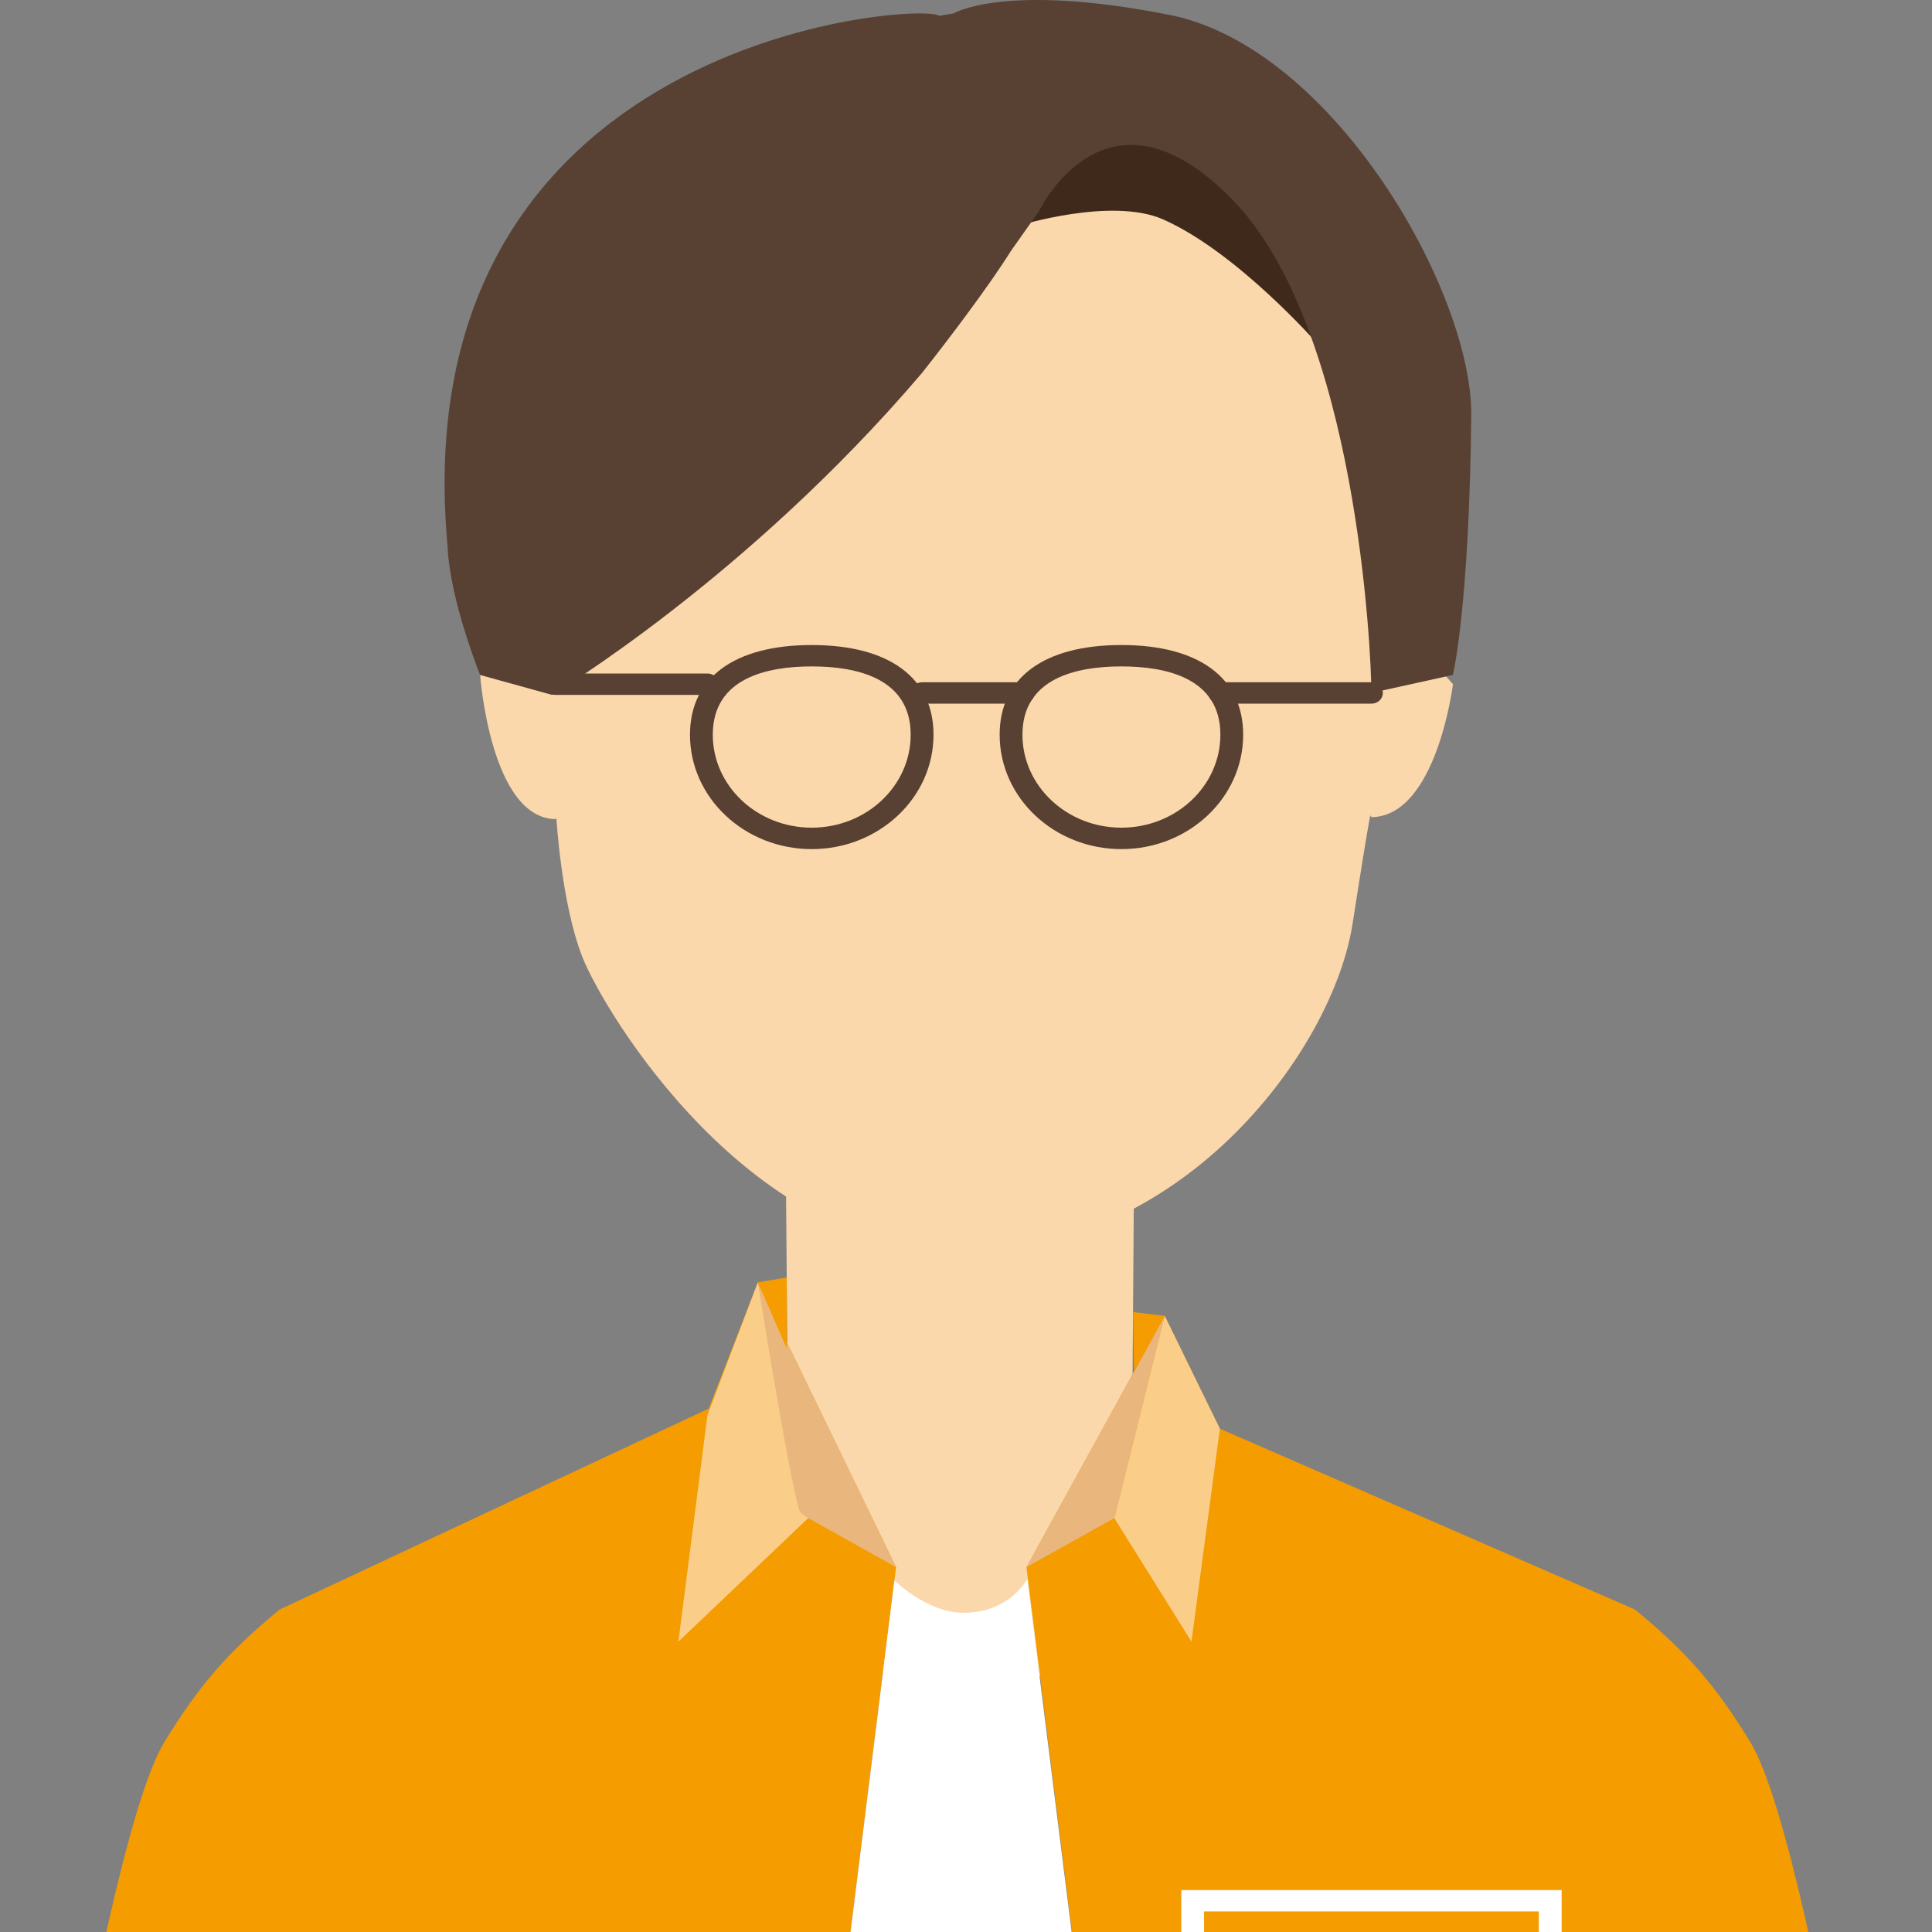 <?xml version="1.0" encoding="utf-8"?>
<svg xmlns="http://www.w3.org/2000/svg" fill="none" height="100%" overflow="visible" preserveAspectRatio="none" style="display: block;" viewBox="0 0 60 60" width="100%">
<rect x="0" y="0" width="60" height="60" fill="#808080" stroke="none"/>
<g clip-path="url(#clip0_0_360)" id="__3">
<path d="M24.412 37.161L24.532 51.88L35.106 52.134L35.21 37.536L24.412 37.161Z" fill="#FBD8AC" id="Vector"/>
<path d="M44.053 20.053C44.324 13.37 41.477 3.376 29.209 2.994C16.94 2.612 15.923 20.88 15.923 20.88L14.911 20.962C14.911 20.962 15.231 25.41 17.255 25.439L17.279 25.399C17.279 25.399 17.433 28.071 18.091 29.733C18.748 31.395 23.298 39.038 30.073 38.896C36.847 38.754 41.398 32.582 42.005 28.689C42.612 24.795 42.563 25.336 42.563 25.336L42.593 25.378C44.617 25.35 45.123 21.248 45.123 21.248L44.054 20.053H44.053Z" fill="#FBD8AC" id="Vector_2"/>
<path d="M23.536 39.824L22.01 43.744L8.686 49.984C7.069 51.312 6.168 52.357 5.099 54.11C2.974 57.601 -0.249 80.517 -0.249 80.517L23.536 83.043L27.829 48.67L23.536 39.824Z" fill="#F49C00" id="Vector_3"/>
<path d="M54.363 54.111C53.295 52.357 52.394 51.313 50.776 49.985L37.884 44.369L36.17 40.862L31.877 48.67L36.17 83.042L59.712 80.516C59.712 80.516 56.489 57.6 54.362 54.11L54.363 54.111Z" fill="#F49C00" id="Vector_4"/>
<path d="M23.536 39.824L25.101 47.146L21.067 50.984L21.97 43.949L23.536 39.824Z" fill="#FACD89" id="Vector_5"/>
<path d="M36.17 40.863L34.605 47.146L37.003 50.984L37.884 44.37L36.17 40.863Z" fill="#FACD89" id="Vector_6"/>
<path d="M25.209 26.37C23.124 26.37 21.428 24.777 21.428 22.819C21.428 21.047 22.806 20.032 25.209 20.032C27.612 20.032 28.991 21.048 28.991 22.819C28.991 24.777 27.294 26.37 25.209 26.37ZM25.209 20.696C23.807 20.696 22.136 21.064 22.136 22.818C22.136 24.41 23.514 25.704 25.209 25.704C26.904 25.704 28.282 24.41 28.282 22.818C28.282 21.064 26.611 20.696 25.209 20.696Z" fill="#584132" id="Vector_7"/>
<path d="M34.826 26.37C32.741 26.37 31.045 24.777 31.045 22.819C31.045 21.047 32.423 20.032 34.826 20.032C37.229 20.032 38.608 21.048 38.608 22.819C38.608 24.777 36.911 26.37 34.826 26.37ZM34.826 20.696C33.423 20.696 31.753 21.064 31.753 22.818C31.753 24.41 33.132 25.704 34.826 25.704C36.521 25.704 37.9 24.41 37.9 22.818C37.9 21.064 36.228 20.696 34.826 20.696Z" fill="#584132" id="Vector_8"/>
<path d="M31.775 21.853H28.637C28.441 21.853 28.282 21.704 28.282 21.52C28.282 21.337 28.441 21.188 28.637 21.188H31.775C31.97 21.188 32.129 21.337 32.129 21.52C32.129 21.704 31.97 21.853 31.775 21.853Z" fill="#584132" id="Vector_9"/>
<path d="M21.97 21.581H17.254C17.059 21.581 16.9 21.432 16.9 21.248C16.9 21.065 17.059 20.916 17.254 20.916H21.97C22.166 20.916 22.324 21.065 22.324 21.248C22.324 21.432 22.166 21.581 21.97 21.581Z" fill="#584132" id="Vector_10"/>
<path d="M42.592 21.853H37.878C37.683 21.853 37.524 21.704 37.524 21.52C37.524 21.337 37.683 21.188 37.878 21.188H42.592C42.787 21.188 42.946 21.337 42.946 21.52C42.946 21.704 42.787 21.853 42.592 21.853Z" fill="#584132" id="Vector_11"/>
<path d="M31.877 48.67L34.605 47.146L36.17 40.863L31.877 48.67Z" fill="#E9B77D" id="Vector_12"/>
<path d="M31.905 49.036C31.905 49.036 31.352 50.093 29.921 50.087C28.778 50.083 27.778 49.079 27.778 49.079L23.536 83.043H36.171L31.905 49.036H31.905Z" fill="white" id="Vector_13"/>
<path d="M42.596 73.125L36.686 70.06V58.697H48.498V69.916L42.596 73.125ZM37.393 69.667L42.587 72.361L47.789 69.532V59.361H37.393V69.667Z" fill="white" id="Vector_14"/>
<path d="M23.536 39.825C23.536 39.825 24.667 46.915 24.87 46.978L25.101 47.147L27.829 48.67L23.536 39.824V39.825Z" fill="#E9B77D" id="Vector_15"/>
<path d="M31.649 7.005C31.649 7.005 34.428 2.804 36.936 4.331C39.444 5.859 40.935 10.697 40.935 10.697C40.935 10.697 38.427 7.832 36.122 6.814C34.53 6.11 31.649 7.005 31.649 7.005V7.005Z" fill="#3F291B" id="Vector_16"/>
<path d="M36.306 0.46C31.193 -0.551 29.611 0.418 29.611 0.418L29.172 0.492C28.655 0.051 12.433 1.098 13.901 16.983C13.968 18.626 14.91 20.962 14.91 20.962L17.143 21.58C17.143 21.58 23.183 17.986 28.636 11.58C30.654 9.021 31.398 7.789 31.398 7.789L32.269 6.557C32.269 6.557 34.347 2.197 38.253 6.178C42.159 10.158 42.59 20.362 42.59 21.519L45.12 20.961C45.12 20.961 45.63 18.882 45.691 12.906C45.73 9.084 41.419 1.47 36.306 0.459L36.306 0.46Z" fill="#584132" id="Vector_17"/>
<path d="M35.189 40.748L36.17 40.863L35.219 42.615L35.189 40.748Z" fill="#F49C00" id="Vector_18"/>
<path d="M23.536 39.824L24.433 39.672V41.879L23.536 39.824Z" fill="#F49C00" id="Vector_19"/>
</g>
<defs>
<clipPath id="clip0_0_360">
<rect fill="white" height="60" width="60"/>
</clipPath>
</defs>
</svg>